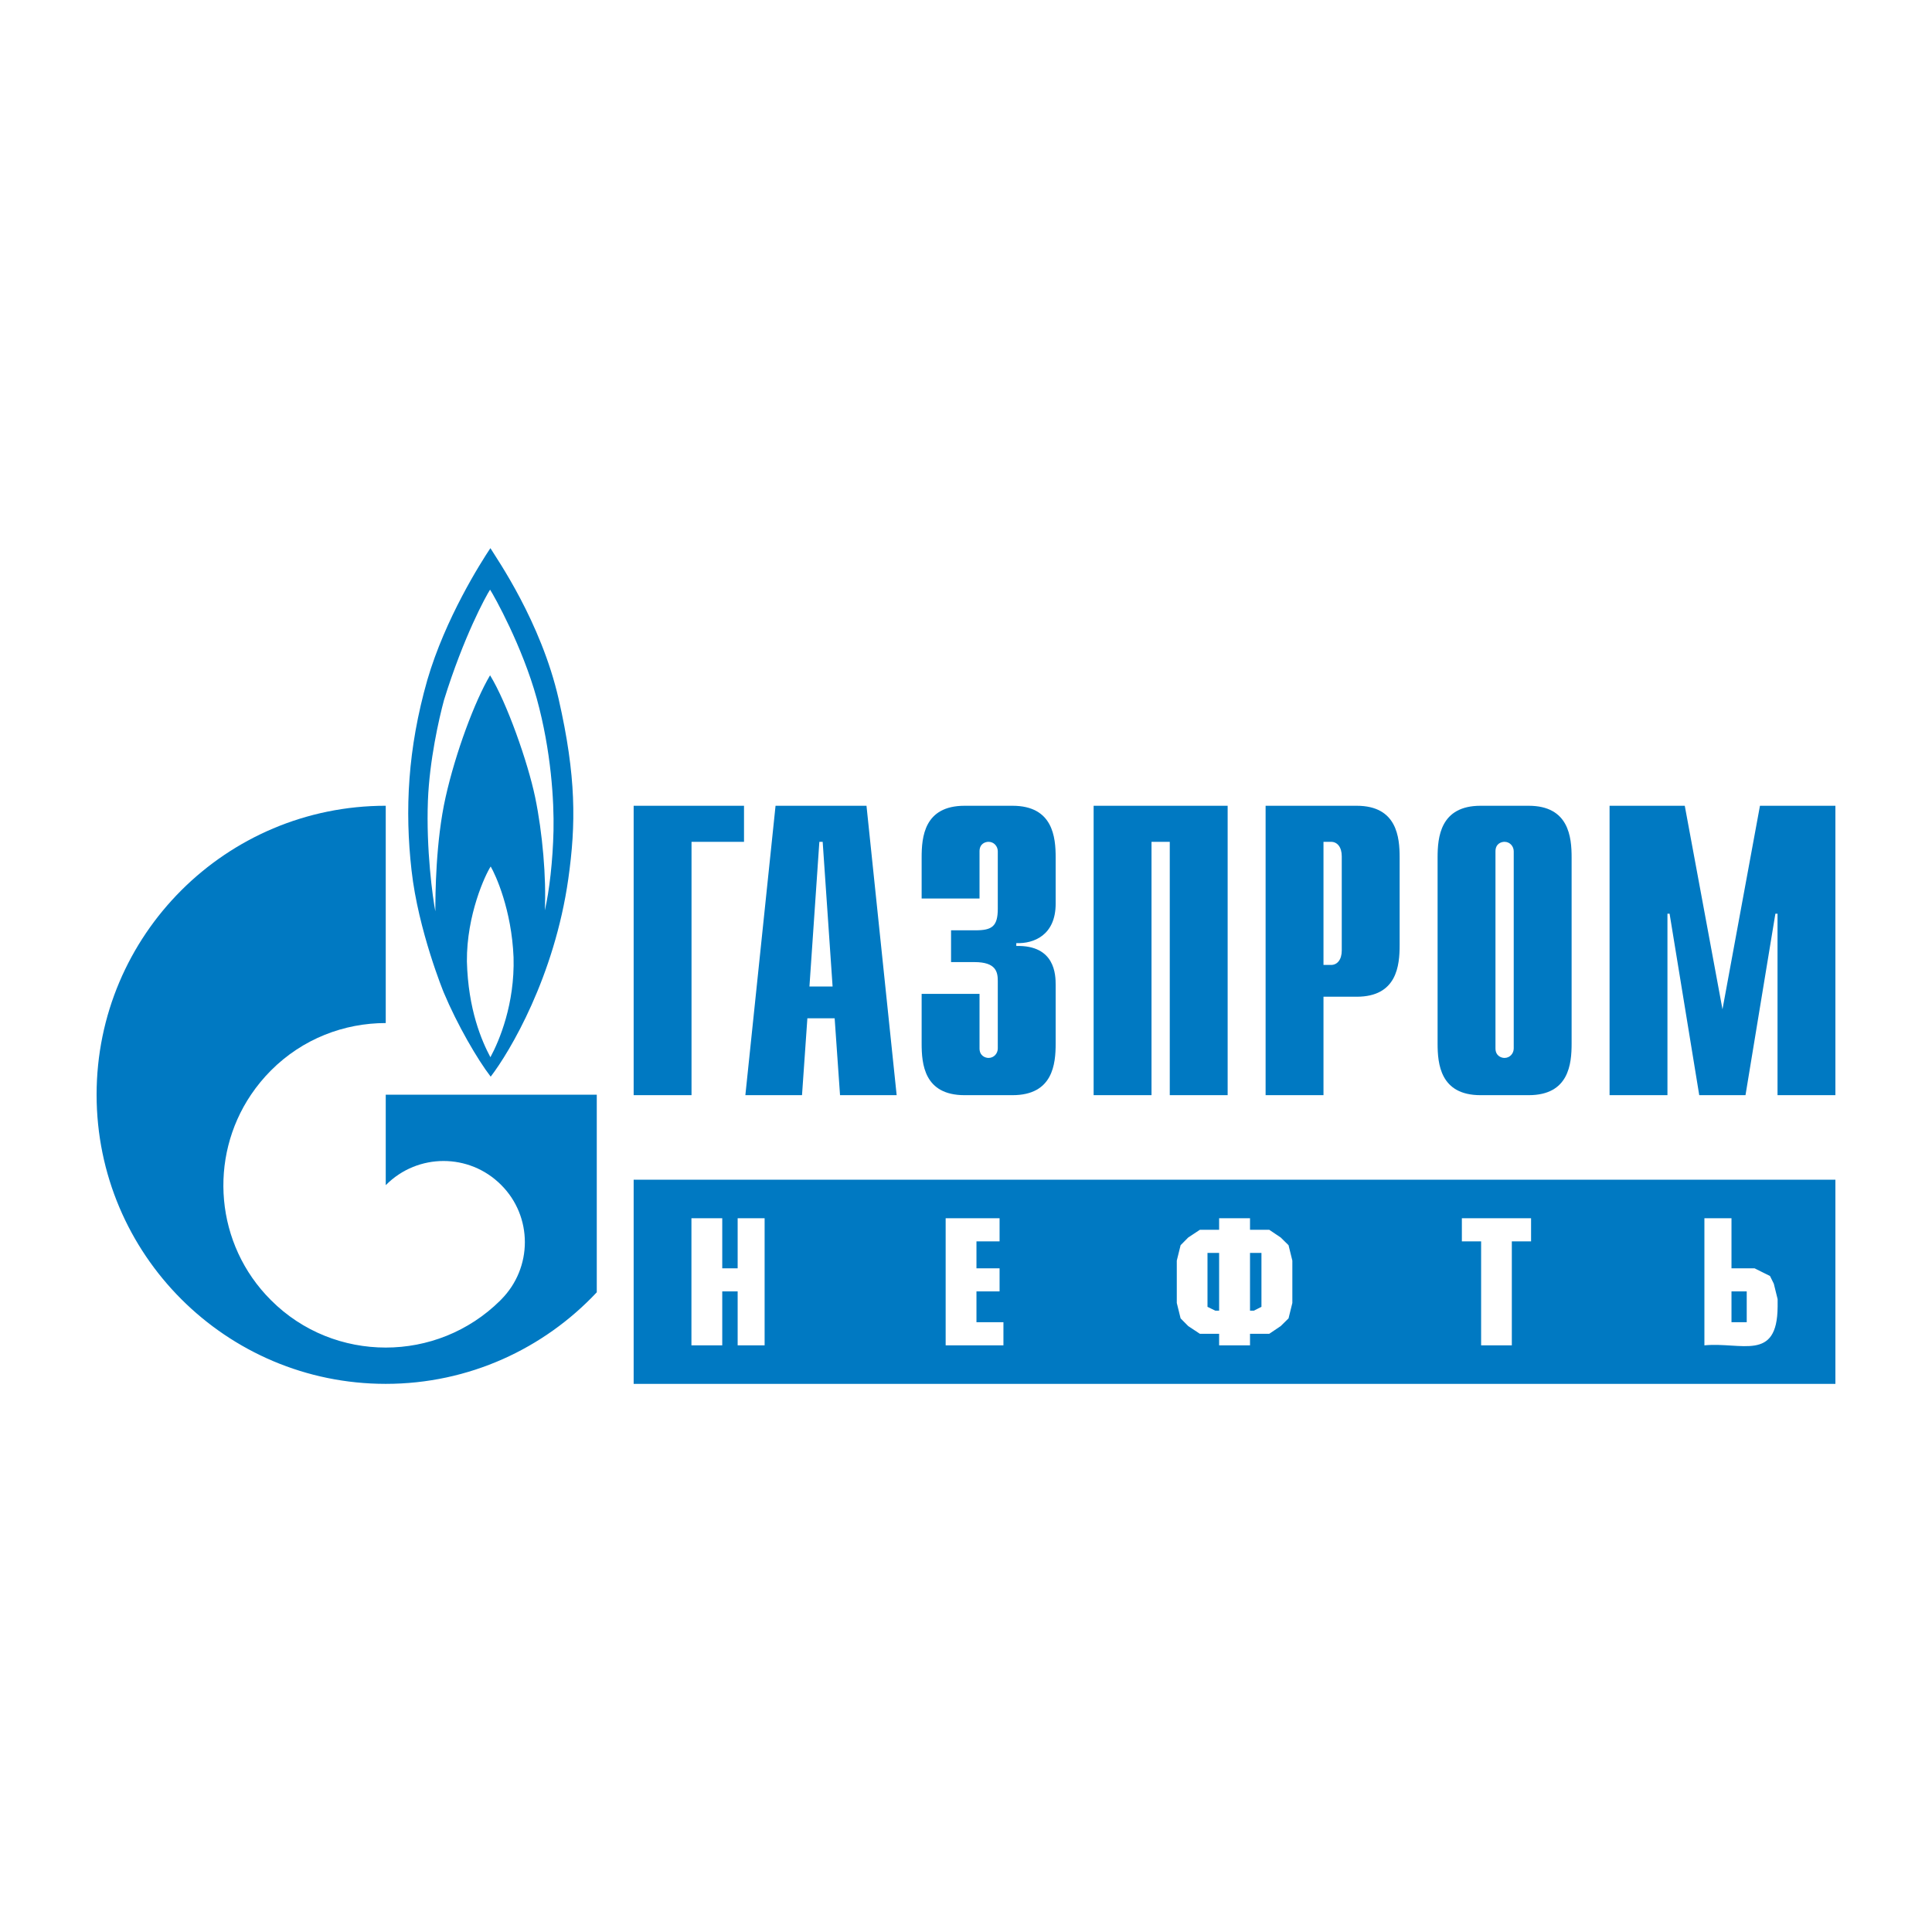 <?xml version="1.0" encoding="UTF-8"?> <svg xmlns="http://www.w3.org/2000/svg" width="200" height="200" viewBox="0 0 200 200" fill="none"><path d="M65.596 83.413H77.02V87.145H71.586V113.372H65.596V83.413ZM83.793 102.125L84.819 87.145H85.163L86.19 102.125H83.793ZM77.16 113.372H83.024L83.579 105.415H86.403L86.96 113.372H92.822L89.699 83.413H80.284L77.16 113.372ZM101.4 102.886V108.534C101.4 109.295 101.989 109.516 102.333 109.516C102.898 109.516 103.291 109.05 103.291 108.534V101.56C103.291 100.627 103.119 99.596 100.884 99.596H98.453V96.305H100.982C102.677 96.305 103.291 95.912 103.291 94.07V88.128C103.291 87.612 102.898 87.145 102.333 87.145C101.989 87.145 101.4 87.342 101.4 88.128V93.014H95.408V88.766C95.408 86.679 95.653 83.413 99.852 83.413H104.813C109.012 83.413 109.282 86.679 109.282 88.766V93.555C109.282 96.821 106.999 97.705 105.206 97.631V97.926C109.233 97.828 109.282 100.921 109.282 101.978V108.019C109.282 110.13 109.012 113.372 104.813 113.372H99.852C95.653 113.372 95.408 110.13 95.408 108.018V102.886H101.4ZM113.212 83.413H127.086V113.372H121.094V87.145H119.204V113.372H113.212V83.413ZM137.007 99.89V87.146H137.793C138.431 87.146 138.898 87.685 138.898 88.643V98.392C138.898 99.35 138.431 99.89 137.793 99.89L137.007 99.89ZM131.015 113.372H137.007V103.181H140.445C144.62 103.181 144.89 99.939 144.89 97.827V88.766C144.89 86.679 144.62 83.413 140.445 83.413H131.015V113.372ZM156.701 108.534C156.701 109.05 156.308 109.516 155.744 109.516C155.4 109.516 154.811 109.295 154.811 108.534V88.128C154.811 87.342 155.4 87.145 155.744 87.145C156.308 87.145 156.701 87.612 156.701 88.128V108.534ZM148.819 108.019C148.819 110.13 149.089 113.372 153.264 113.372H158.248C162.423 113.372 162.693 110.13 162.693 108.018V88.766C162.693 86.679 162.423 83.413 158.248 83.413H153.264C149.089 83.413 148.819 86.679 148.819 88.766V108.019ZM182.191 83.413H190V113.372H184.009V94.586H183.787L180.693 113.372H175.905L172.835 94.586H172.614V113.372H166.622V83.413H174.407L178.311 104.482L182.191 83.413ZM57.831 72.362C55.997 64.332 51.4 57.8 50.767 56.744C49.765 58.242 46.098 64.013 44.234 70.398C42.199 77.544 41.899 83.879 42.602 90.092C43.299 96.329 45.934 102.739 45.934 102.739C47.334 106.079 49.431 109.688 50.796 111.456C52.797 108.854 57.397 101.093 58.831 90.976C59.629 85.328 59.663 80.392 57.831 72.362ZM50.767 109.443C49.865 107.748 48.465 104.531 48.333 99.522C48.298 94.709 50.231 90.559 50.796 89.699C51.3 90.559 52.964 94.168 53.163 99.104C53.298 103.918 51.697 107.724 50.767 109.443ZM57.299 85.991C57.23 89.061 56.864 92.302 56.397 94.242C56.564 90.903 56.164 86.212 55.398 82.529C54.632 78.87 52.463 72.731 50.732 69.906C49.134 72.608 47.164 77.912 46.133 82.504C45.096 87.096 45.067 92.671 45.067 94.341C44.792 92.941 44.104 87.907 44.298 82.873C44.461 78.722 45.433 74.425 45.966 72.46C47.999 65.904 50.3 61.705 50.732 61.041C51.164 61.705 54.062 66.886 55.565 72.313C57.061 77.74 57.362 82.946 57.299 85.991Z" fill="#0079C2"></path><path d="M53.878 113.322H39.932V122.678C39.944 122.678 39.954 122.654 39.966 122.654C43.252 119.363 48.581 119.363 51.869 122.654C55.155 125.92 55.155 131.248 51.869 134.539C51.854 134.564 51.84 134.564 51.825 134.588C51.808 134.588 51.791 134.613 51.776 134.637C48.497 137.879 44.215 139.499 39.932 139.499C35.63 139.499 31.327 137.879 28.047 134.588C22.261 128.817 21.576 119.854 25.986 113.322C26.592 112.423 27.282 111.585 28.047 110.817C31.327 107.527 35.63 105.906 39.932 105.906V83.412C23.401 83.412 10 96.796 10 113.322C10 129.849 23.401 143.257 39.932 143.257C48.551 143.257 56.316 139.598 61.778 133.778V113.322H53.878ZM190 122.124H65.596V143.257H190V122.124ZM179.243 136.877H180.821V133.687H179.243V136.877ZM179.243 131.295H181.631L183.23 132.092L183.624 132.89L184.019 134.485V135.282C183.978 140.995 180.302 138.904 176.439 139.27V126.111H179.243V131.295ZM158.496 126.111V128.504H156.503V139.27H153.325V128.504H151.332V126.111H158.496ZM129.401 135.681H129.796L130.585 135.282V129.7H129.401V135.681ZM126.203 129.7H124.999V135.282L125.808 135.681H126.203V129.7ZM129.401 126.111V127.308H131.395L132.579 128.105L133.389 128.902L133.783 130.497V134.883L133.389 136.478L132.579 137.276L131.395 138.073H129.401V139.269H126.203V138.073H124.21L123.005 137.276L122.216 136.478L121.821 134.883V130.497L122.216 128.902L123.005 128.105L124.21 127.308H126.203V126.111H129.401ZM103.476 126.111V128.504H101.083V131.295H103.476V133.687H101.083V136.877H103.875V139.269H97.894V126.111H103.476ZM74.767 131.295H76.362V126.111H79.153V139.27H76.362V133.687H74.767V139.27H71.577V126.111H74.767V131.295Z" fill="#0079C2"></path></svg> 